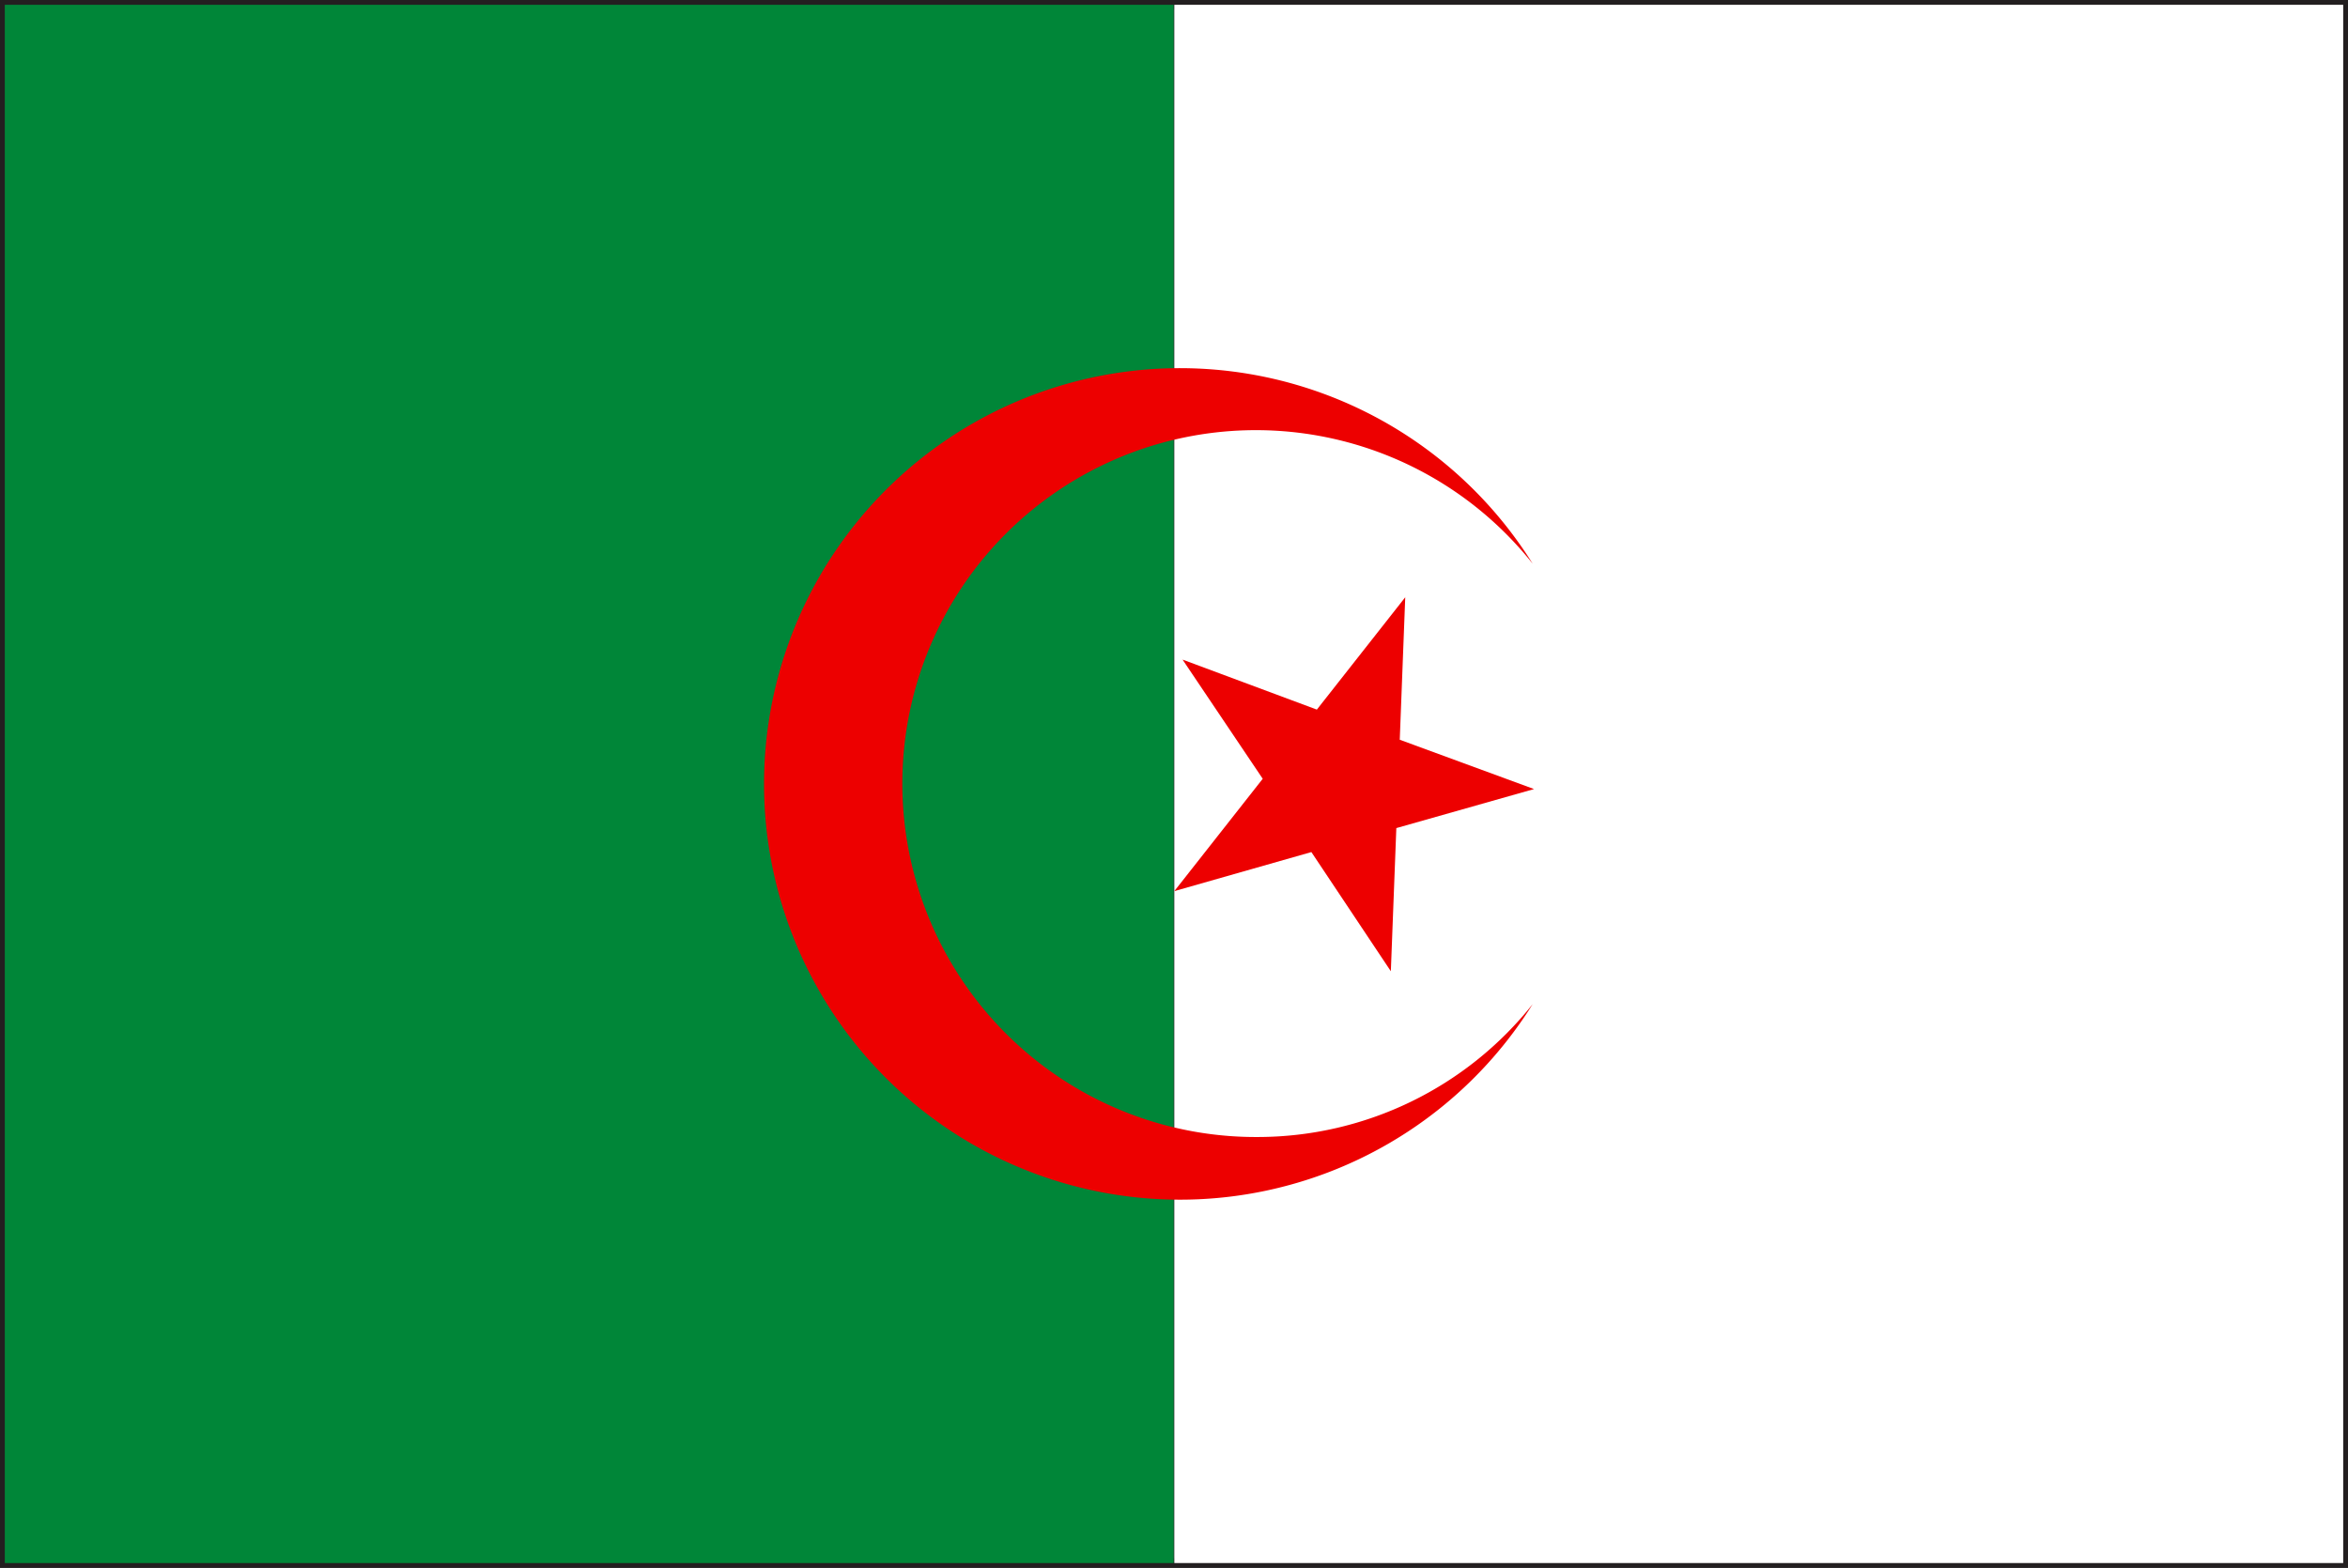 <svg xmlns="http://www.w3.org/2000/svg" viewBox="0 0 34.27 22.89"><rect x="0" y="0" width="34.27" height="22.89" fill="#333333" stroke="none"/><defs><style>.cls-1{fill:#231f20;}.cls-2{fill:#008638;}.cls-3{fill:#fff;}.cls-4{fill:#ed0000;}</style></defs><g id="レイヤー_2" data-name="レイヤー 2"><g id="illust"><path class="cls-1" d="M0,22.89V0H34.27V22.89Zm34.2-.07v0ZM.14,22.75h34V.14H.14Z"/><rect class="cls-2" x="0.07" y="0.07" width="17.06" height="22.75"/><rect class="cls-3" x="17.14" y="0.07" width="17.06" height="22.75"/><polygon class="cls-4" points="20.51 8.72 20.43 10.8 22.39 11.52 20.38 12.09 20.3 14.18 19.14 12.44 17.14 13.01 18.43 11.37 17.26 9.63 19.22 10.36 20.51 8.72"/><path class="cls-4" d="M18.37,16.6a5.16,5.16,0,1,1,4-8.37,6.07,6.07,0,1,0,0,6.43A5.13,5.13,0,0,1,18.37,16.6Z"/></g></g></svg>
